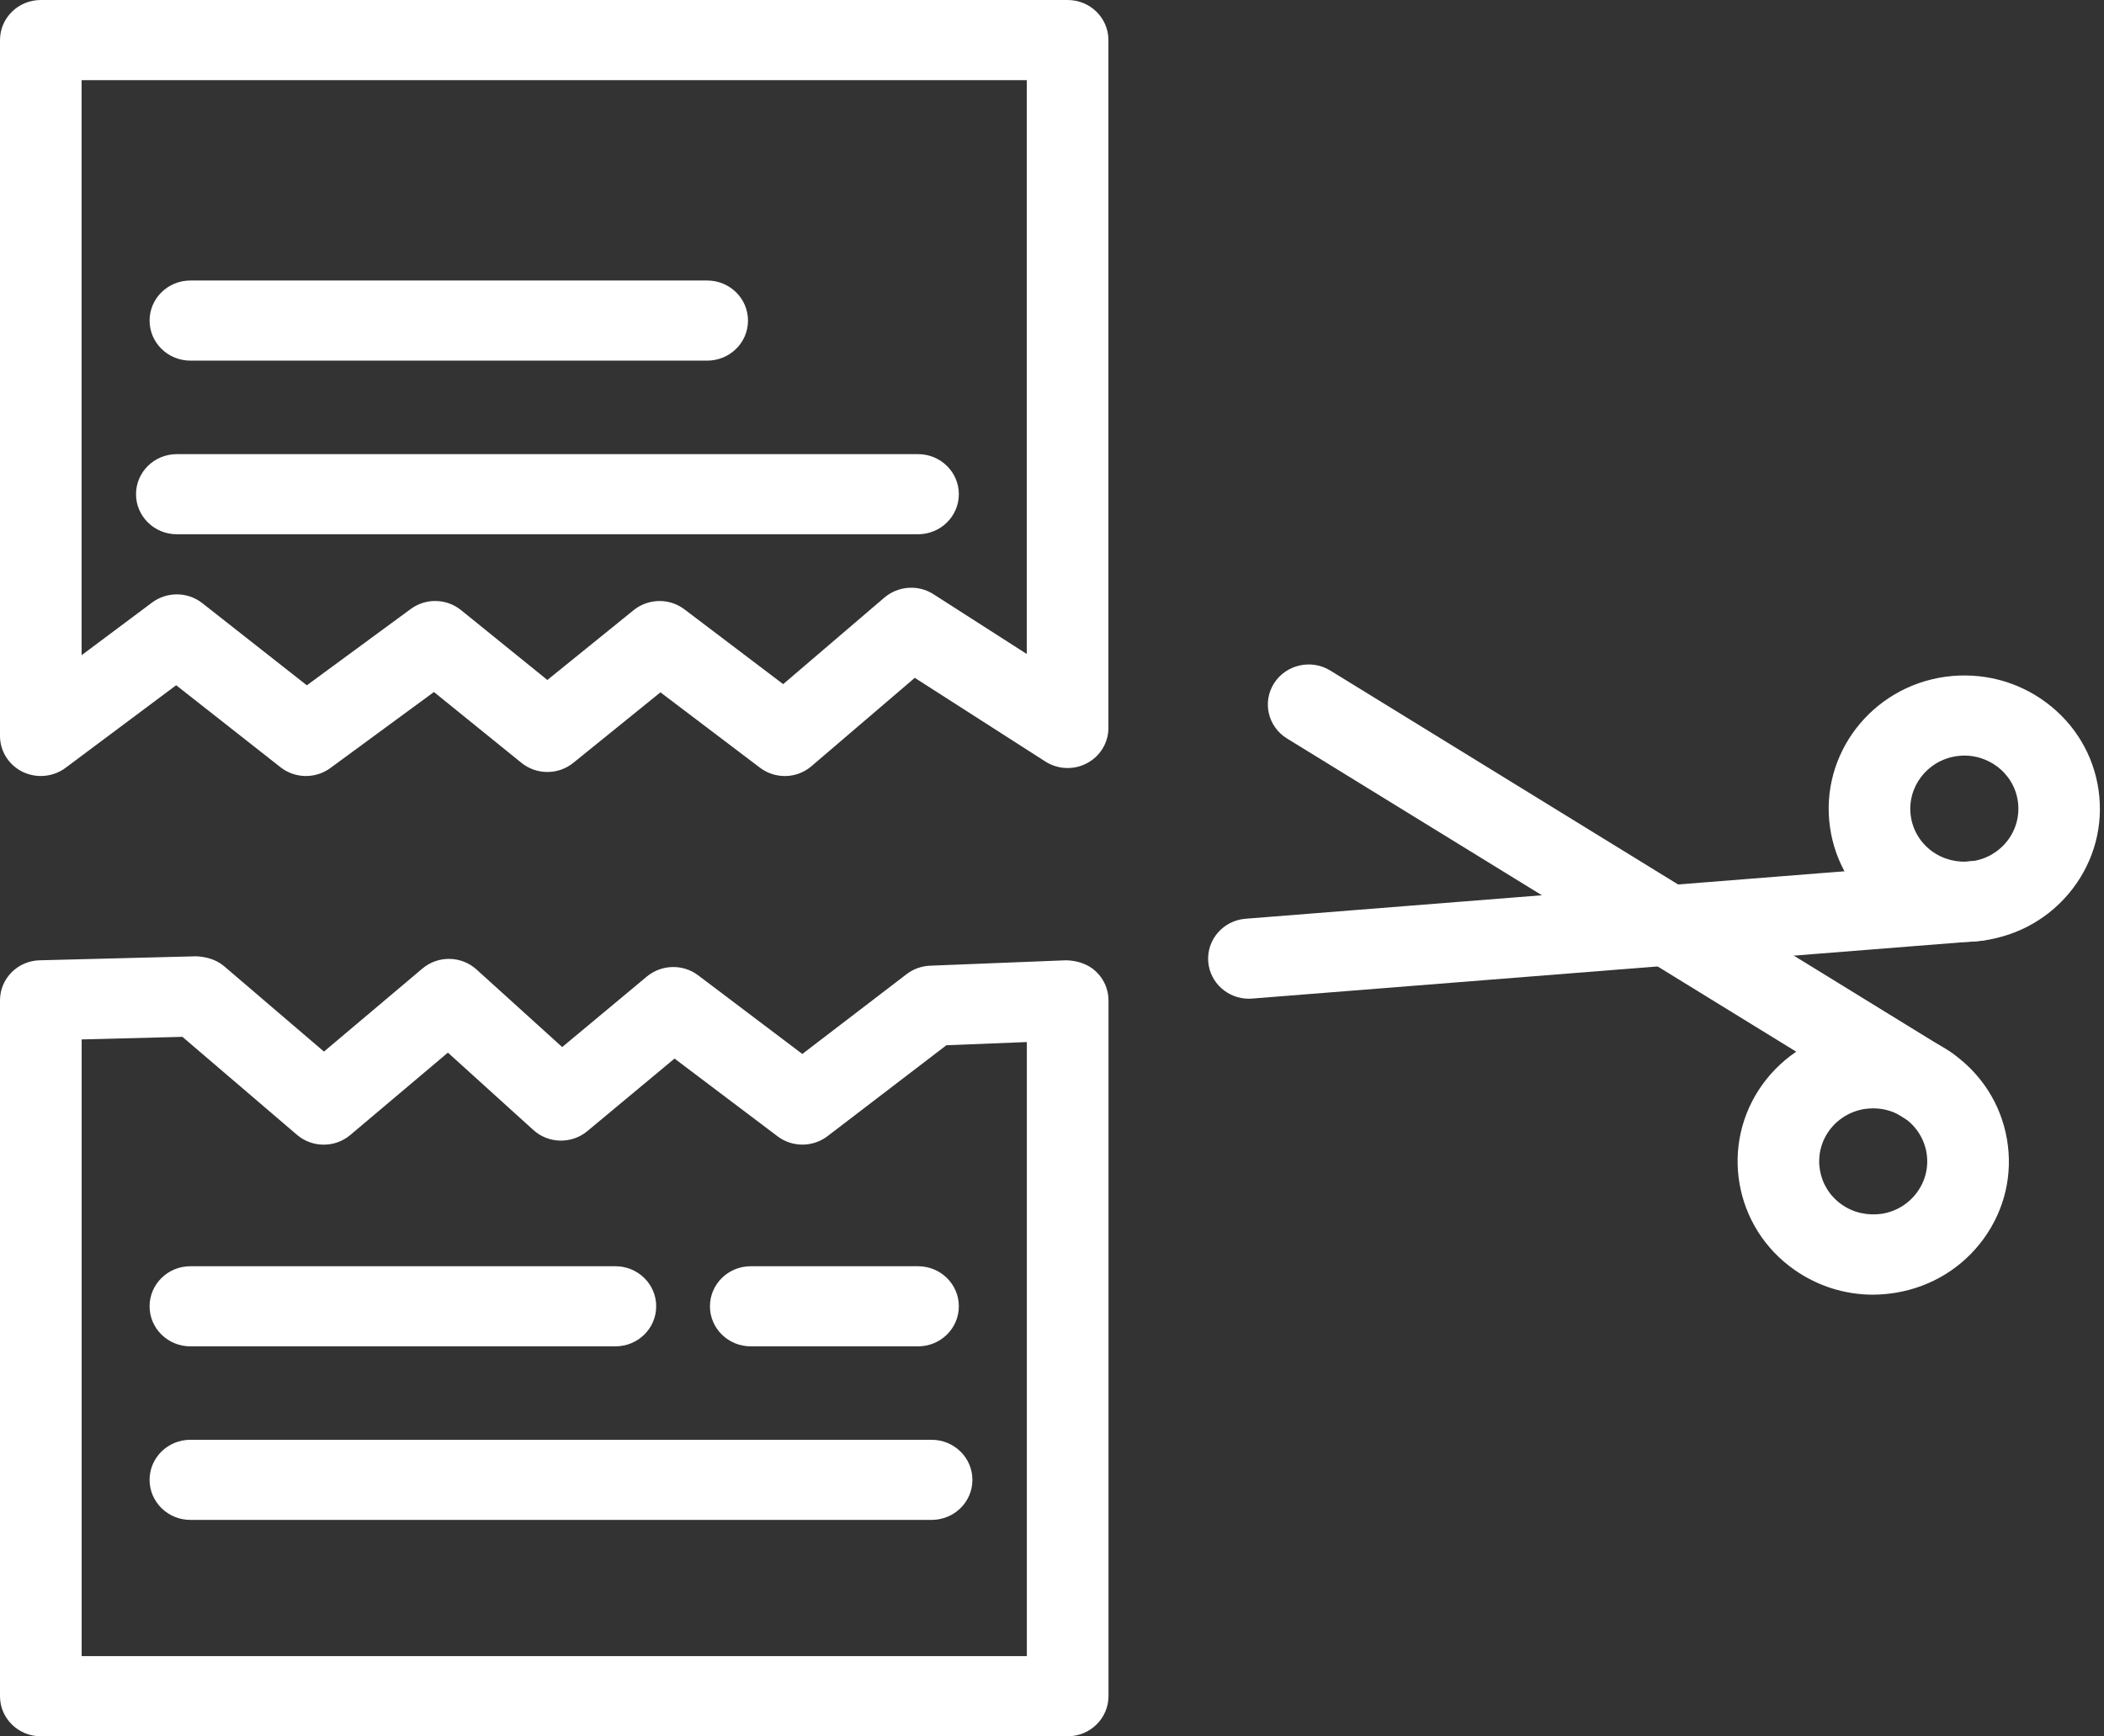 <?xml version="1.0" encoding="UTF-8" standalone="no"?><svg xmlns="http://www.w3.org/2000/svg" xmlns:xlink="http://www.w3.org/1999/xlink" fill="#ffffff" height="43" preserveAspectRatio="xMidYMid meet" version="1" viewBox="6.0 10.5 52.1 43.0" width="52.1" zoomAndPan="magnify"><rect x="6.0" y="10.5" width="52.1" height="43.0" fill="#333333" stroke="none"/><g id="change1_1"><path d="M52.377,42.563c-0.691,0-1.364-0.211-1.938-0.612 c-1.51-1.054-1.864-3.116-0.792-4.599c0.52-0.717,1.294-1.194,2.179-1.341 c0.887-0.147,1.774,0.054,2.504,0.564l0,0c0.732,0.51,1.217,1.269,1.367,2.138 c0.15,0.87-0.054,1.742-0.574,2.461c-0.519,0.717-1.293,1.194-2.177,1.341 C52.755,42.546,52.565,42.563,52.377,42.563z M52.387,37.949 c-0.075,0-0.15,0.006-0.226,0.017c-0.352,0.06-0.66,0.25-0.867,0.535 c-0.427,0.591-0.286,1.413,0.316,1.833c0.289,0.202,0.641,0.277,0.998,0.225 c0.352-0.06,0.66-0.25,0.867-0.537c0.207-0.285,0.288-0.632,0.229-0.979 c-0.06-0.345-0.254-0.649-0.545-0.853h-0.001 C52.93,38.032,52.663,37.949,52.387,37.949z"/></g><g id="change1_2"><path d="M53.743,38.375c-0.184,0-0.369-0.048-0.536-0.151l-15.338-9.435 c-0.473-0.291-0.616-0.903-0.32-1.368c0.297-0.463,0.922-0.605,1.393-0.314 l15.338,9.435c0.473,0.291,0.616,0.903,0.32,1.368 C54.408,38.211,54.08,38.375,53.743,38.375z"/></g><g id="change1_3"><path d="M54.633,33.827c-0.725,0-1.427-0.231-2.016-0.667 c-0.716-0.531-1.179-1.302-1.302-2.175c-0.257-1.802,1.027-3.473,2.86-3.725 c0.888-0.12,1.772,0.103,2.488,0.634c0.716,0.531,1.179,1.304,1.303,2.176 c0.124,0.874-0.106,1.742-0.647,2.446c-0.541,0.704-1.328,1.157-2.216,1.277 C54.947,33.815,54.79,33.827,54.633,33.827z M54.643,29.212 c-0.062,0-0.125,0.006-0.187,0.014c-0.73,0.101-1.241,0.766-1.14,1.485 c0.049,0.347,0.234,0.655,0.518,0.866c0.285,0.209,0.638,0.297,0.992,0.252 c0.001,0,0.001,0,0.002,0c0.352-0.048,0.666-0.229,0.881-0.508 c0.215-0.281,0.307-0.626,0.258-0.975c-0.049-0.349-0.234-0.655-0.519-0.868 C55.212,29.305,54.932,29.212,54.643,29.212z"/></g><g id="change1_4"><path d="M36.925,35.234c-0.521,0-0.963-0.393-1.006-0.913 c-0.044-0.547,0.37-1.025,0.926-1.068l18.039-1.43 c0.571-0.031,1.042,0.362,1.088,0.909c0.044,0.547-0.37,1.025-0.926,1.068 L37.007,35.23C36.98,35.232,36.952,35.234,36.925,35.234z"/></g><g id="change1_5"><path d="M7.01,29.718c-0.153,0-0.307-0.035-0.449-0.103 C6.217,29.447,6,29.104,6,28.726V11.492C6,10.944,6.452,10.5,7.01,10.5h25.427 c0.558,0,1.01,0.444,1.01,0.992v17.036c0,0.364-0.203,0.7-0.529,0.872 c-0.328,0.176-0.724,0.157-1.033-0.041l-3.233-2.072l-2.556,2.186 c-0.362,0.314-0.898,0.329-1.281,0.037l-2.461-1.864l-2.157,1.746 c-0.373,0.302-0.912,0.302-1.285,0l-2.167-1.754l-2.563,1.882 c-0.368,0.271-0.877,0.264-1.236-0.019l-2.584-2.031l-2.74,2.047 C7.443,29.65,7.227,29.718,7.01,29.718z M10.378,25.22 c0.224,0,0.447,0.072,0.631,0.217l2.589,2.035l2.573-1.89 c0.373-0.275,0.889-0.262,1.247,0.029l2.136,1.729l2.136-1.729 c0.363-0.293,0.887-0.304,1.26-0.019l2.443,1.851l2.507-2.144 c0.34-0.289,0.84-0.326,1.215-0.083l2.311,1.481V12.485H8.021v14.241 l1.745-1.304C9.948,25.287,10.163,25.22,10.378,25.22z"/></g><g id="change1_6"><path d="M23.512,19.431H10.714c-0.558,0-1.01-0.444-1.01-0.992 c0-0.548,0.452-0.992,1.01-0.992h12.798c0.558,0,1.01,0.444,1.01,0.992 C24.523,18.987,24.071,19.431,23.512,19.431z"/></g><g id="change1_7"><path d="M28.733,23.731H10.378c-0.558,0-1.01-0.444-1.01-0.992 c0-0.548,0.452-0.992,1.01-0.992h18.355c0.558,0,1.01,0.444,1.01,0.992 C29.743,23.287,29.291,23.731,28.733,23.731z"/></g><g id="change1_8"><path d="M32.437,53.5H7.01C6.452,53.5,6,53.056,6,52.508V35.274 c0-0.539,0.436-0.979,0.984-0.992l3.873-0.099 c0.251,0.012,0.499,0.081,0.691,0.244l2.474,2.116l2.435-2.054 c0.388-0.331,0.966-0.32,1.343,0.021l2.121,1.921l2.098-1.748 c0.363-0.3,0.893-0.314,1.269-0.029l2.579,1.948l2.583-1.977 c0.166-0.128,0.369-0.2,0.58-0.209l3.368-0.134 c0.268,0.006,0.542,0.089,0.74,0.277c0.198,0.186,0.311,0.446,0.311,0.715 v17.233C33.447,53.056,32.995,53.5,32.437,53.5z M8.021,51.515h23.406V36.307 l-1.992,0.079l-2.944,2.252c-0.364,0.277-0.872,0.279-1.236,0.004l-2.552-1.926 l-2.157,1.795c-0.389,0.326-0.963,0.314-1.338-0.025l-2.117-1.917l-2.416,2.039 c-0.381,0.322-0.943,0.32-1.322-0.004l-2.836-2.426l-2.495,0.064V51.515z"/></g><g id="change1_9"><path d="M21.239,43.843H10.714c-0.558,0-1.01-0.444-1.01-0.992 s0.452-0.992,1.01-0.992h10.525c0.558,0,1.01,0.444,1.01,0.992 S21.798,43.843,21.239,43.843z"/></g><g id="change1_10"><path d="M29.069,48.141H10.714c-0.558,0-1.01-0.444-1.01-0.992 c0-0.548,0.452-0.992,1.01-0.992h18.355c0.558,0,1.01,0.444,1.01,0.992 C30.08,47.697,29.628,48.141,29.069,48.141z"/></g><g id="change1_11"><path d="M28.733,43.843h-4.143c-0.558,0-1.01-0.444-1.01-0.992 s0.452-0.992,1.01-0.992h4.143c0.558,0,1.01,0.444,1.01,0.992 S29.291,43.843,28.733,43.843z"/></g></svg>